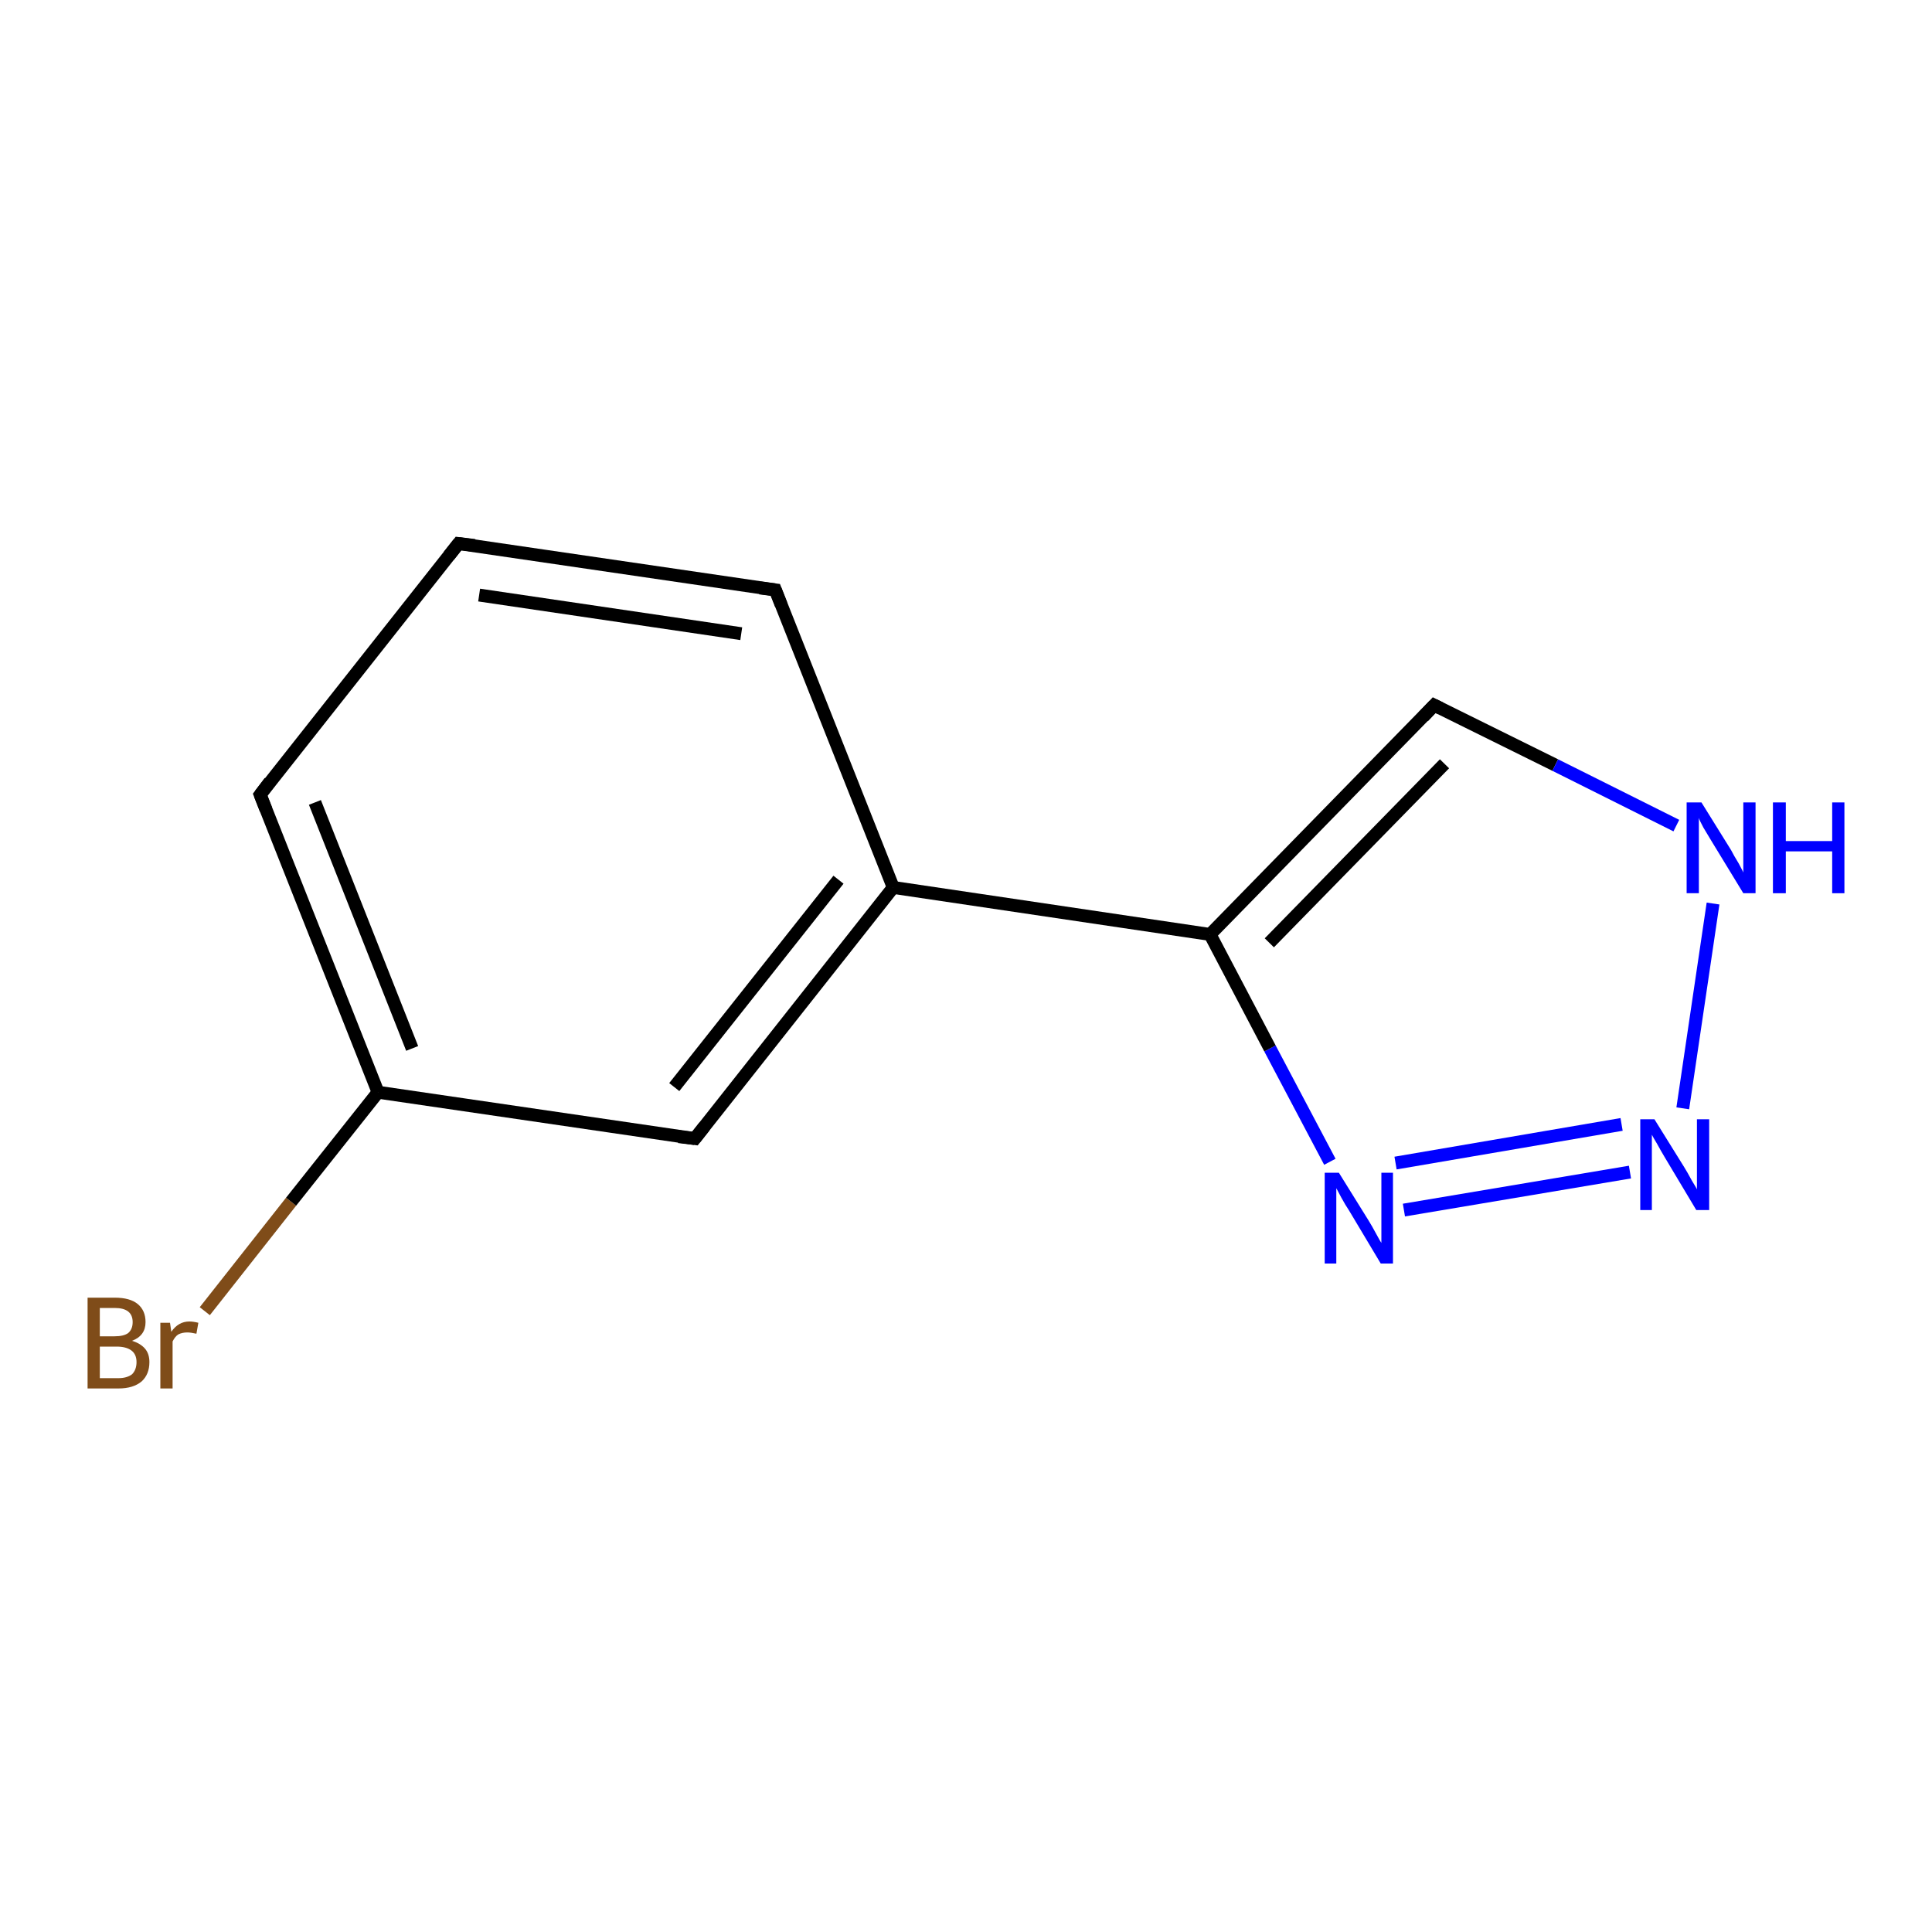 <?xml version='1.0' encoding='iso-8859-1'?>
<svg version='1.1' baseProfile='full'
              xmlns='http://www.w3.org/2000/svg'
                      xmlns:rdkit='http://www.rdkit.org/xml'
                      xmlns:xlink='http://www.w3.org/1999/xlink'
                  xml:space='preserve'
width='300px' height='300px' viewBox='0 0 300 300'>
<!-- END OF HEADER -->
<rect style='opacity:1.0;fill:#FFFFFF;stroke:none' width='300.0' height='300.0' x='0.0' y='0.0'> </rect>
<path class='bond-0 atom-0 atom-1' d='M 31.8,203.6 L 45.2,186.6' style='fill:none;fill-rule:evenodd;stroke:#7F4C19;stroke-width:2.0px;stroke-linecap:butt;stroke-linejoin:miter;stroke-opacity:1' />
<path class='bond-0 atom-0 atom-1' d='M 45.2,186.6 L 58.7,169.6' style='fill:none;fill-rule:evenodd;stroke:#000000;stroke-width:2.0px;stroke-linecap:butt;stroke-linejoin:miter;stroke-opacity:1' />
<path class='bond-1 atom-1 atom-2' d='M 58.7,169.6 L 40.4,123.4' style='fill:none;fill-rule:evenodd;stroke:#000000;stroke-width:2.0px;stroke-linecap:butt;stroke-linejoin:miter;stroke-opacity:1' />
<path class='bond-1 atom-1 atom-2' d='M 64.0,162.8 L 48.9,124.6' style='fill:none;fill-rule:evenodd;stroke:#000000;stroke-width:2.0px;stroke-linecap:butt;stroke-linejoin:miter;stroke-opacity:1' />
<path class='bond-2 atom-2 atom-3' d='M 40.4,123.4 L 71.2,84.4' style='fill:none;fill-rule:evenodd;stroke:#000000;stroke-width:2.0px;stroke-linecap:butt;stroke-linejoin:miter;stroke-opacity:1' />
<path class='bond-3 atom-3 atom-4' d='M 71.2,84.4 L 120.4,91.6' style='fill:none;fill-rule:evenodd;stroke:#000000;stroke-width:2.0px;stroke-linecap:butt;stroke-linejoin:miter;stroke-opacity:1' />
<path class='bond-3 atom-3 atom-4' d='M 74.4,92.4 L 115.1,98.4' style='fill:none;fill-rule:evenodd;stroke:#000000;stroke-width:2.0px;stroke-linecap:butt;stroke-linejoin:miter;stroke-opacity:1' />
<path class='bond-4 atom-4 atom-5' d='M 120.4,91.6 L 138.7,137.8' style='fill:none;fill-rule:evenodd;stroke:#000000;stroke-width:2.0px;stroke-linecap:butt;stroke-linejoin:miter;stroke-opacity:1' />
<path class='bond-5 atom-5 atom-6' d='M 138.7,137.8 L 107.9,176.8' style='fill:none;fill-rule:evenodd;stroke:#000000;stroke-width:2.0px;stroke-linecap:butt;stroke-linejoin:miter;stroke-opacity:1' />
<path class='bond-5 atom-5 atom-6' d='M 130.2,136.6 L 104.7,168.8' style='fill:none;fill-rule:evenodd;stroke:#000000;stroke-width:2.0px;stroke-linecap:butt;stroke-linejoin:miter;stroke-opacity:1' />
<path class='bond-6 atom-5 atom-7' d='M 138.7,137.8 L 187.9,145.1' style='fill:none;fill-rule:evenodd;stroke:#000000;stroke-width:2.0px;stroke-linecap:butt;stroke-linejoin:miter;stroke-opacity:1' />
<path class='bond-7 atom-7 atom-8' d='M 187.9,145.1 L 222.7,109.5' style='fill:none;fill-rule:evenodd;stroke:#000000;stroke-width:2.0px;stroke-linecap:butt;stroke-linejoin:miter;stroke-opacity:1' />
<path class='bond-7 atom-7 atom-8' d='M 197.1,146.4 L 224.3,118.6' style='fill:none;fill-rule:evenodd;stroke:#000000;stroke-width:2.0px;stroke-linecap:butt;stroke-linejoin:miter;stroke-opacity:1' />
<path class='bond-8 atom-8 atom-9' d='M 222.7,109.5 L 241.5,118.8' style='fill:none;fill-rule:evenodd;stroke:#000000;stroke-width:2.0px;stroke-linecap:butt;stroke-linejoin:miter;stroke-opacity:1' />
<path class='bond-8 atom-8 atom-9' d='M 241.5,118.8 L 260.3,128.2' style='fill:none;fill-rule:evenodd;stroke:#0000FF;stroke-width:2.0px;stroke-linecap:butt;stroke-linejoin:miter;stroke-opacity:1' />
<path class='bond-9 atom-9 atom-10' d='M 266.0,140.3 L 261.3,172.1' style='fill:none;fill-rule:evenodd;stroke:#0000FF;stroke-width:2.0px;stroke-linecap:butt;stroke-linejoin:miter;stroke-opacity:1' />
<path class='bond-10 atom-10 atom-11' d='M 253.1,182.0 L 218.0,187.9' style='fill:none;fill-rule:evenodd;stroke:#0000FF;stroke-width:2.0px;stroke-linecap:butt;stroke-linejoin:miter;stroke-opacity:1' />
<path class='bond-10 atom-10 atom-11' d='M 251.8,174.6 L 216.7,180.6' style='fill:none;fill-rule:evenodd;stroke:#0000FF;stroke-width:2.0px;stroke-linecap:butt;stroke-linejoin:miter;stroke-opacity:1' />
<path class='bond-11 atom-6 atom-1' d='M 107.9,176.8 L 58.7,169.6' style='fill:none;fill-rule:evenodd;stroke:#000000;stroke-width:2.0px;stroke-linecap:butt;stroke-linejoin:miter;stroke-opacity:1' />
<path class='bond-12 atom-11 atom-7' d='M 206.5,180.4 L 197.2,162.8' style='fill:none;fill-rule:evenodd;stroke:#0000FF;stroke-width:2.0px;stroke-linecap:butt;stroke-linejoin:miter;stroke-opacity:1' />
<path class='bond-12 atom-11 atom-7' d='M 197.2,162.8 L 187.9,145.1' style='fill:none;fill-rule:evenodd;stroke:#000000;stroke-width:2.0px;stroke-linecap:butt;stroke-linejoin:miter;stroke-opacity:1' />
<path d='M 41.3,125.7 L 40.4,123.4 L 41.9,121.4' style='fill:none;stroke:#000000;stroke-width:2.0px;stroke-linecap:butt;stroke-linejoin:miter;stroke-opacity:1;' />
<path d='M 69.7,86.3 L 71.2,84.4 L 73.7,84.7' style='fill:none;stroke:#000000;stroke-width:2.0px;stroke-linecap:butt;stroke-linejoin:miter;stroke-opacity:1;' />
<path d='M 118.0,91.3 L 120.4,91.6 L 121.3,93.9' style='fill:none;stroke:#000000;stroke-width:2.0px;stroke-linecap:butt;stroke-linejoin:miter;stroke-opacity:1;' />
<path d='M 109.4,174.9 L 107.9,176.8 L 105.4,176.5' style='fill:none;stroke:#000000;stroke-width:2.0px;stroke-linecap:butt;stroke-linejoin:miter;stroke-opacity:1;' />
<path d='M 221.0,111.3 L 222.7,109.5 L 223.7,110.0' style='fill:none;stroke:#000000;stroke-width:2.0px;stroke-linecap:butt;stroke-linejoin:miter;stroke-opacity:1;' />
<path class='atom-0' d='M 20.5 208.2
Q 21.8 208.6, 22.5 209.4
Q 23.2 210.2, 23.2 211.5
Q 23.2 213.4, 22.0 214.5
Q 20.7 215.6, 18.4 215.6
L 13.6 215.6
L 13.6 201.5
L 17.8 201.5
Q 20.2 201.5, 21.4 202.5
Q 22.6 203.5, 22.6 205.3
Q 22.6 207.4, 20.5 208.2
M 15.5 203.1
L 15.5 207.5
L 17.8 207.5
Q 19.2 207.5, 19.9 207.0
Q 20.6 206.4, 20.6 205.3
Q 20.6 203.1, 17.8 203.1
L 15.5 203.1
M 18.4 214.0
Q 19.7 214.0, 20.5 213.4
Q 21.2 212.7, 21.2 211.5
Q 21.2 210.3, 20.4 209.7
Q 19.6 209.1, 18.1 209.1
L 15.5 209.1
L 15.5 214.0
L 18.4 214.0
' fill='#7F4C19'/>
<path class='atom-0' d='M 26.4 205.4
L 26.6 206.8
Q 27.7 205.2, 29.4 205.2
Q 30.0 205.2, 30.8 205.4
L 30.5 207.1
Q 29.6 206.9, 29.1 206.9
Q 28.3 206.9, 27.7 207.2
Q 27.2 207.5, 26.8 208.3
L 26.8 215.6
L 24.9 215.6
L 24.9 205.4
L 26.4 205.4
' fill='#7F4C19'/>
<path class='atom-9' d='M 264.2 124.6
L 268.8 132.0
Q 269.2 132.8, 270.0 134.1
Q 270.7 135.4, 270.7 135.5
L 270.7 124.6
L 272.6 124.6
L 272.6 138.7
L 270.7 138.7
L 265.7 130.5
Q 265.1 129.5, 264.5 128.5
Q 263.9 127.4, 263.8 127.0
L 263.8 138.7
L 261.9 138.7
L 261.9 124.6
L 264.2 124.6
' fill='#0000FF'/>
<path class='atom-9' d='M 275.3 124.6
L 277.3 124.6
L 277.3 130.6
L 284.5 130.6
L 284.5 124.6
L 286.4 124.6
L 286.4 138.7
L 284.5 138.7
L 284.5 132.2
L 277.3 132.2
L 277.3 138.7
L 275.3 138.7
L 275.3 124.6
' fill='#0000FF'/>
<path class='atom-10' d='M 256.9 173.8
L 261.5 181.2
Q 262.0 182.0, 262.7 183.3
Q 263.5 184.6, 263.5 184.7
L 263.5 173.8
L 265.4 173.8
L 265.4 187.9
L 263.4 187.9
L 258.5 179.7
Q 257.9 178.7, 257.3 177.6
Q 256.7 176.6, 256.5 176.2
L 256.5 187.9
L 254.7 187.9
L 254.7 173.8
L 256.9 173.8
' fill='#0000FF'/>
<path class='atom-11' d='M 207.9 182.1
L 212.5 189.5
Q 213.0 190.3, 213.7 191.6
Q 214.4 192.9, 214.5 193.0
L 214.5 182.1
L 216.3 182.1
L 216.3 196.2
L 214.4 196.2
L 209.5 188.0
Q 208.9 187.1, 208.3 186.0
Q 207.7 184.9, 207.5 184.5
L 207.5 196.2
L 205.7 196.2
L 205.7 182.1
L 207.9 182.1
' fill='#0000FF'/>
</svg>
